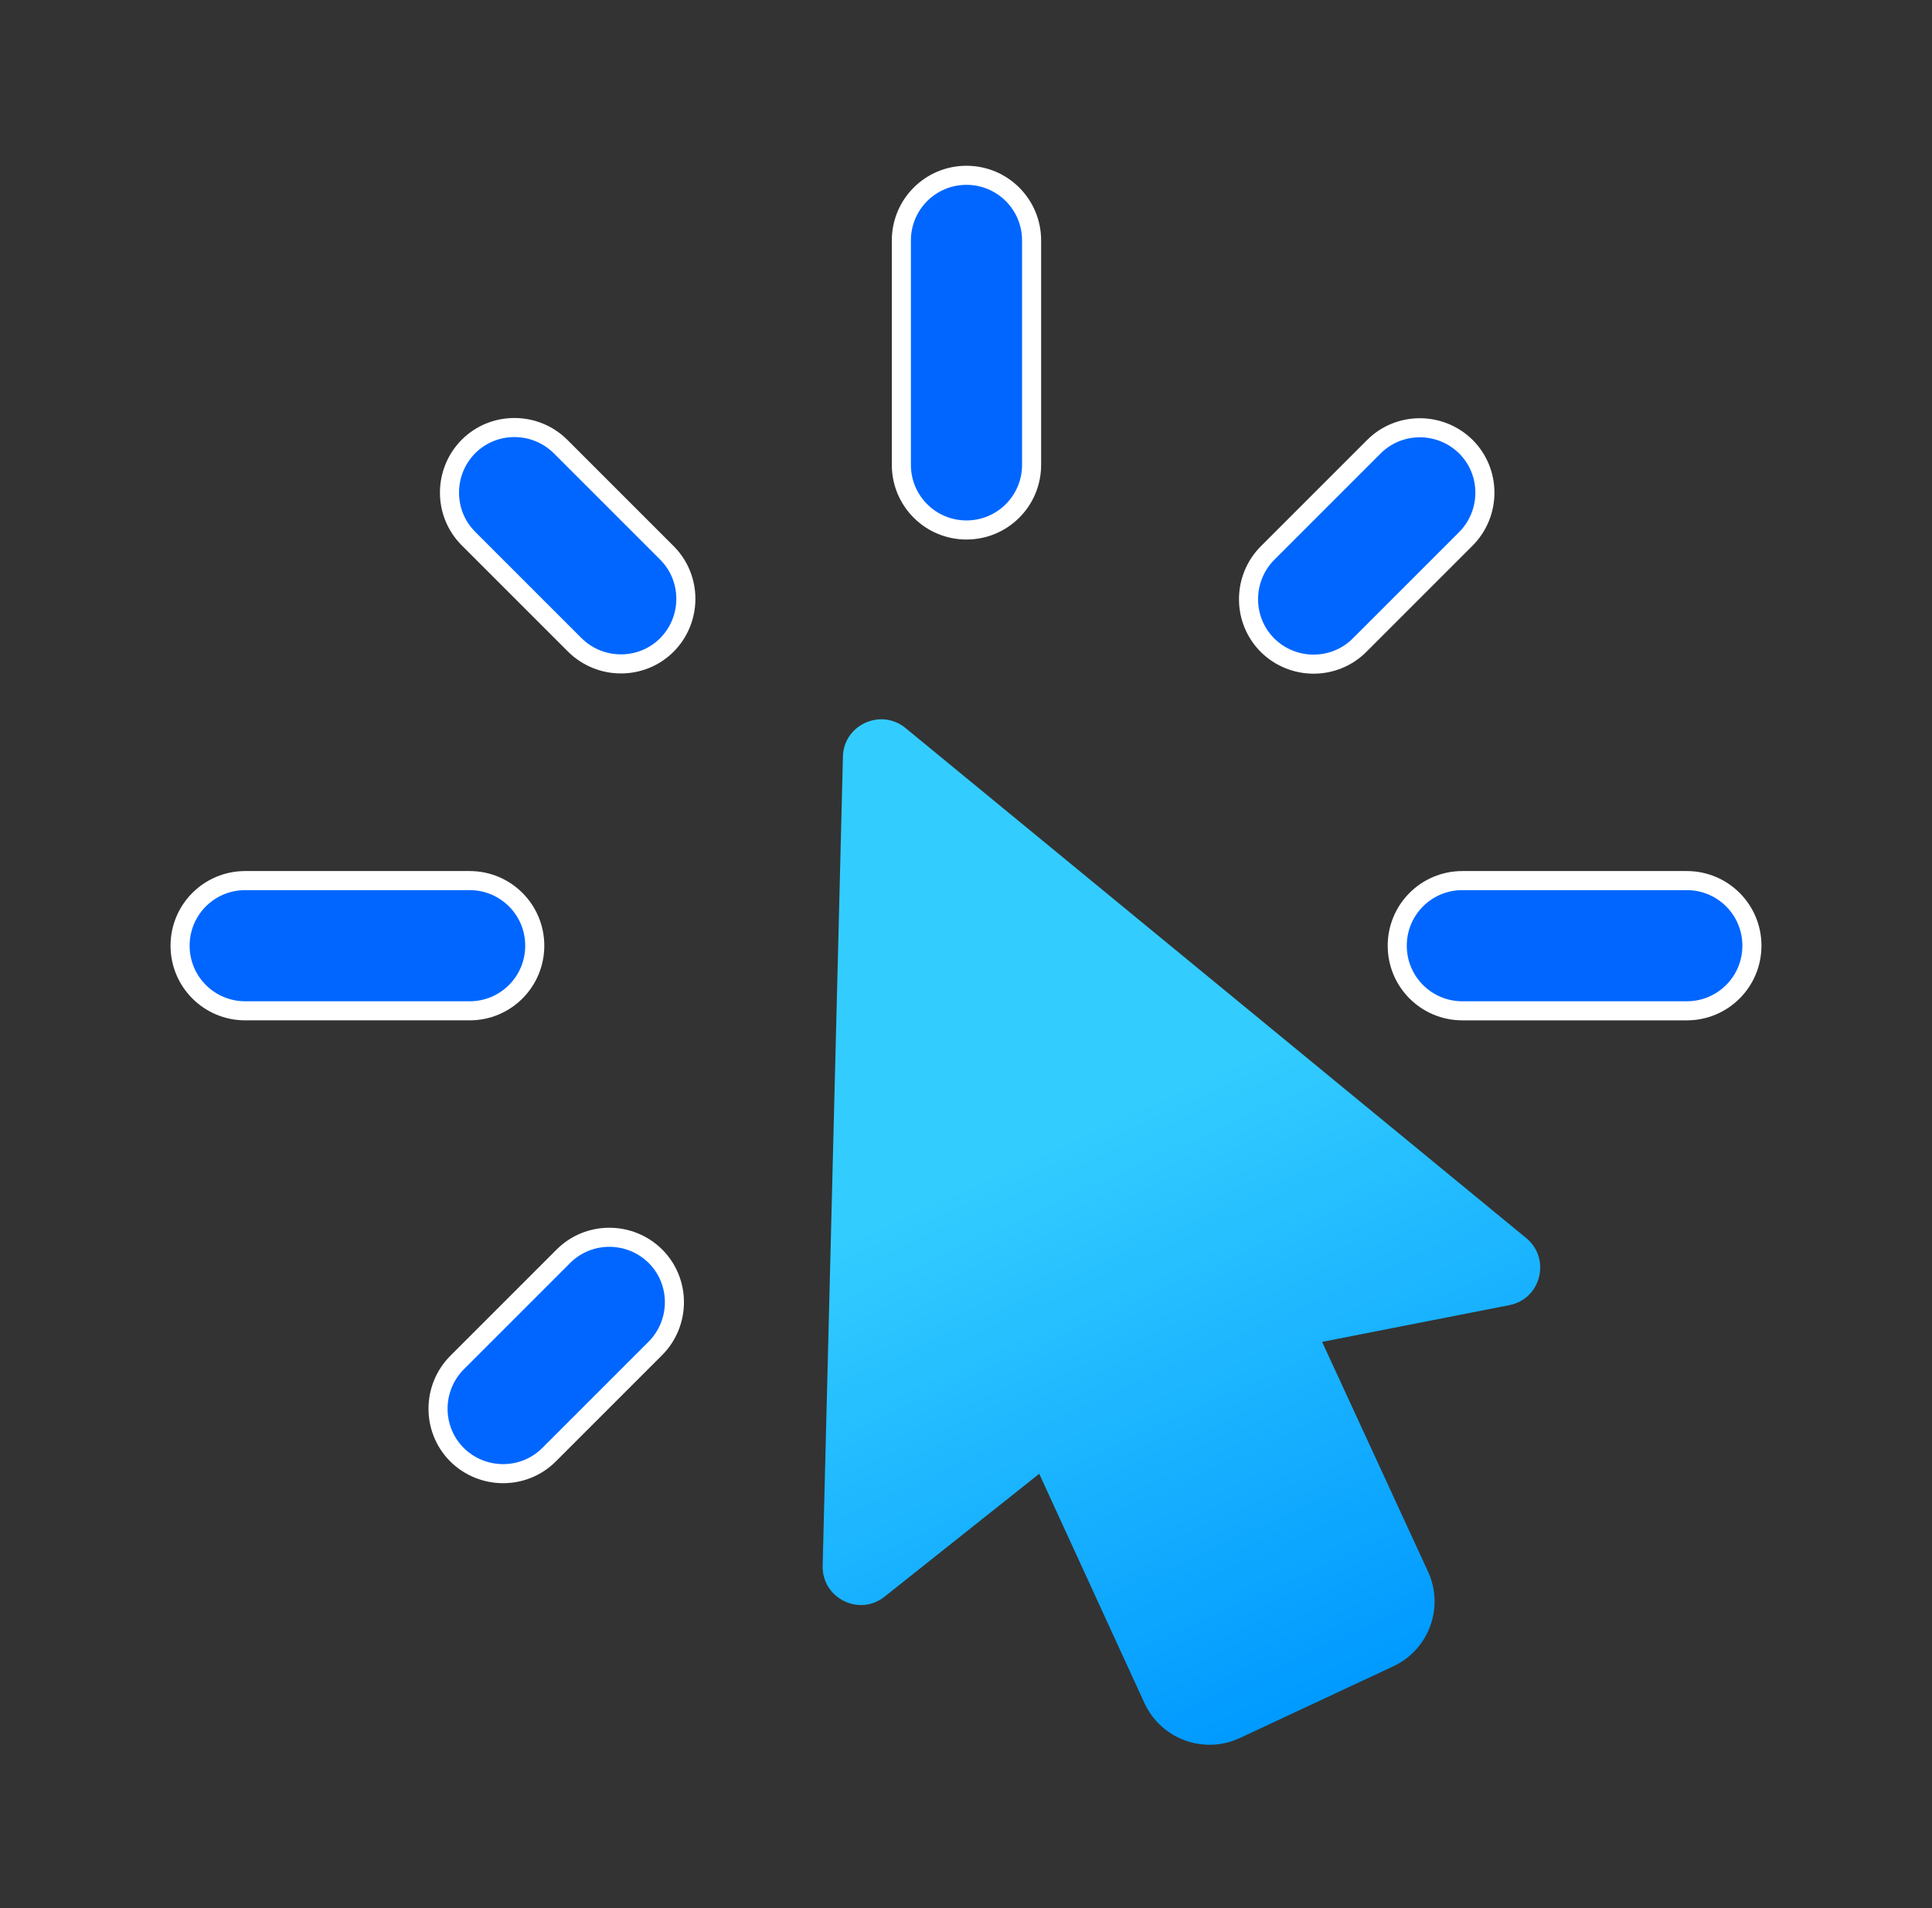 <?xml version="1.0" encoding="UTF-8"?>
<svg id="_圖層_1" data-name="圖層 1" xmlns="http://www.w3.org/2000/svg" xmlns:xlink="http://www.w3.org/1999/xlink" viewBox="0 0 81 80">
  <rect x="0" y="0" width="81" height="80" fill="#333333" stroke="none"/>
  <defs>
    <style>
      .cls-1 {
        fill: #06f;
        stroke: #fff;
        stroke-width: .8px;
      }

      .cls-2 {
        fill: url(#_未命名漸層);
      }
    </style>
    <linearGradient id="_未命名漸層" data-name="未命名漸層" x1="44.27" y1="32.09" x2="55.12" y2="8.31" gradientTransform="translate(0 80) scale(1 -1)" gradientUnits="userSpaceOnUse">
      <stop offset="0" stop-color="#3cf"/>
      <stop offset="1" stop-color="#09f"/>
    </linearGradient>
  </defs>
  <path class="cls-1" d="m61.31,42.38c-1.51,0-2.73-1.22-2.73-2.73s1.22-2.73,2.73-2.73h9.41c1.51,0,2.73,1.22,2.73,2.73s-1.22,2.73-2.73,2.73h-9.41Zm-8.17-15.33c-1.06-1.06-1.06-2.79,0-3.86l4.46-4.46c1.06-1.06,2.79-1.06,3.86,0,1.06,1.06,1.06,2.79,0,3.86l-4.46,4.46c-1.06,1.06-2.79,1.06-3.86,0Zm-15.35-16.97c0-1.51,1.22-2.73,2.73-2.73s2.73,1.22,2.73,2.73v9.41c0,1.51-1.22,2.73-2.73,2.73s-2.73-1.22-2.73-2.73v-9.41Zm-18.63,50.91c-1.06-1.06-1.06-2.79,0-3.86l4.46-4.46c1.06-1.06,2.79-1.06,3.86,0,1.06,1.06,1.06,2.79,0,3.86l-4.46,4.46c-1.06,1.06-2.79,1.06-3.86,0Zm4.34-42.27l4.46,4.46c1.06,1.06,1.06,2.79,0,3.86-1.06,1.06-2.79,1.06-3.86,0l-4.46-4.46c-1.06-1.06-1.06-2.79,0-3.86,1.06-1.06,2.79-1.06,3.86,0Zm-13.22,18.2h9.41c1.51,0,2.73,1.22,2.73,2.73s-1.22,2.73-2.73,2.73h-9.41c-1.51,0-2.73-1.22-2.73-2.73s1.22-2.73,2.73-2.73Z"/>
  <path class="cls-2" d="m34.49,65.66l.85-33.94c.03-1.33,1.59-2.04,2.62-1.2l26.03,21.39c1.04.86.62,2.55-.71,2.81l-7.85,1.54,4.44,9.63c.69,1.5.04,3.27-1.45,3.97l-6.44,3.01c-1.51.7-3.3.05-4-1.47l-4.41-9.61-6.48,5.15c-1.06.85-2.63.07-2.6-1.29Z"/>
</svg>